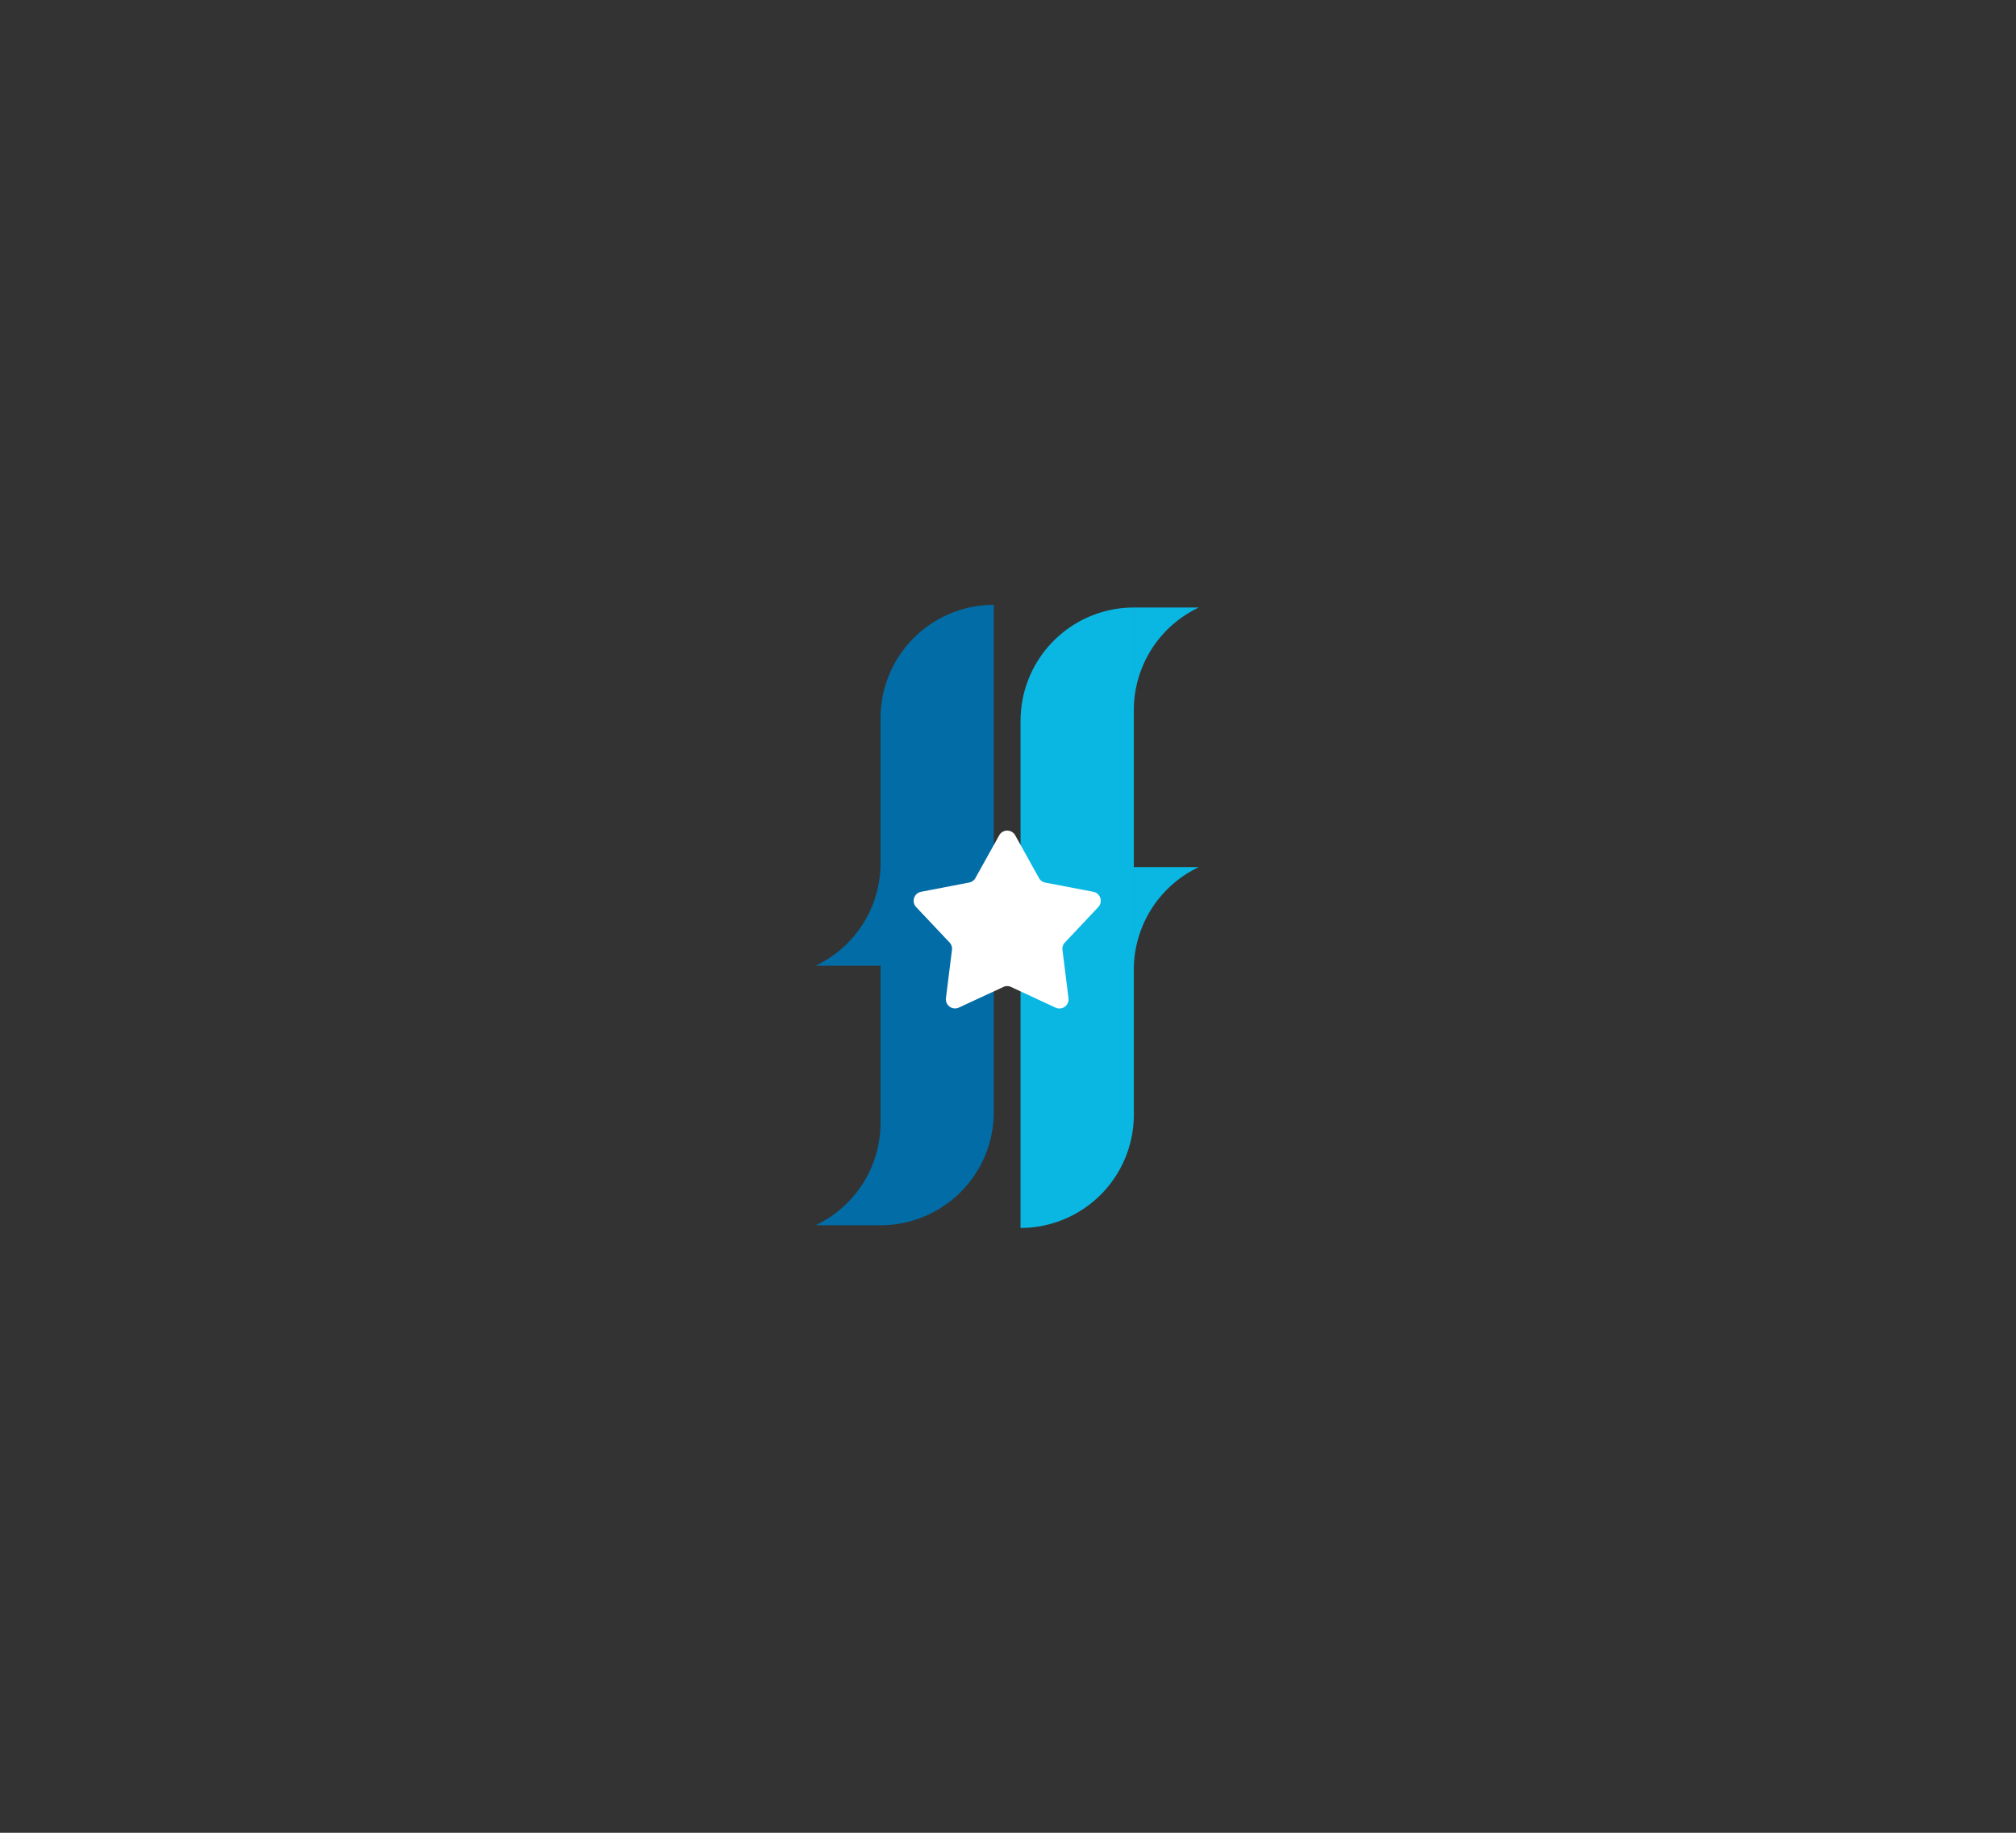 <svg id="LoopFi_Client" xmlns="http://www.w3.org/2000/svg" width="220" height="200" viewBox="0 0 220 200">
  <rect x="0" y="0" width="220" height="200" fill="#333333" stroke="none"/>
  <g id="Outter" fill="none" stroke="#fff" stroke-width="1" opacity="0">
    <rect width="220" height="200" rx="10" stroke="none"/>
    <rect x="0.5" y="0.5" width="219" height="199" rx="9.5" fill="none"/>
  </g>
  <g id="Group_157456" data-name="Group 157456" transform="translate(-410.959 -260.5)">
    <g id="Group_141" data-name="Group 141" transform="translate(522.331 326.794)">
      <path id="Path_143767" data-name="Path 143767" d="M-4845.96-4168.637A12.364,12.364,0,0,1-4833.6-4181v55.341a12.364,12.364,0,0,1-12.364,12.364Zm12.365,15.962h7.089a12.382,12.382,0,0,0-5.115,4.481,12.34,12.34,0,0,0-1.975,6.573Zm0-28.326h7.089a12.385,12.385,0,0,0-5.115,4.481,12.341,12.341,0,0,0-1.974,6.573Z" transform="translate(4845.96 4181)" fill="#0ab6e2"/>
    </g>
    <g id="Group_151" data-name="Group 151" transform="translate(499.959 326.5)">
      <path id="Path_143767-2" data-name="Path 143767" d="M-4826.506-4125.658a12.364,12.364,0,0,1-12.364,12.363v-55.341A12.364,12.364,0,0,1-4826.506-4181Zm-12.365-15.962h-7.089a12.381,12.381,0,0,0,5.115-4.48,12.341,12.341,0,0,0,1.975-6.573Zm0,28.325h-7.089a12.385,12.385,0,0,0,5.114-4.48,12.342,12.342,0,0,0,1.975-6.574Z" transform="translate(4845.959 4181)" fill="#016ca5"/>
    </g>
    <path id="Polygon_1" data-name="Polygon 1" d="M10.312,1.571a1,1,0,0,1,1.748,0l2.59,4.656a1,1,0,0,0,.686.5l5.248,1.006a1,1,0,0,1,.54,1.668l-3.643,3.869a1,1,0,0,0-.264.81l.658,5.263a1,1,0,0,1-1.414,1.031l-4.854-2.256a1,1,0,0,0-.843,0L5.91,20.368A1,1,0,0,1,4.5,19.337l.658-5.263a1,1,0,0,0-.264-.81L1.248,9.4a1,1,0,0,1,.54-1.668L7.036,6.722a1,1,0,0,0,.686-.5Z" transform="translate(509.686 350.083)" fill="#fff"/>
  </g>
</svg>
